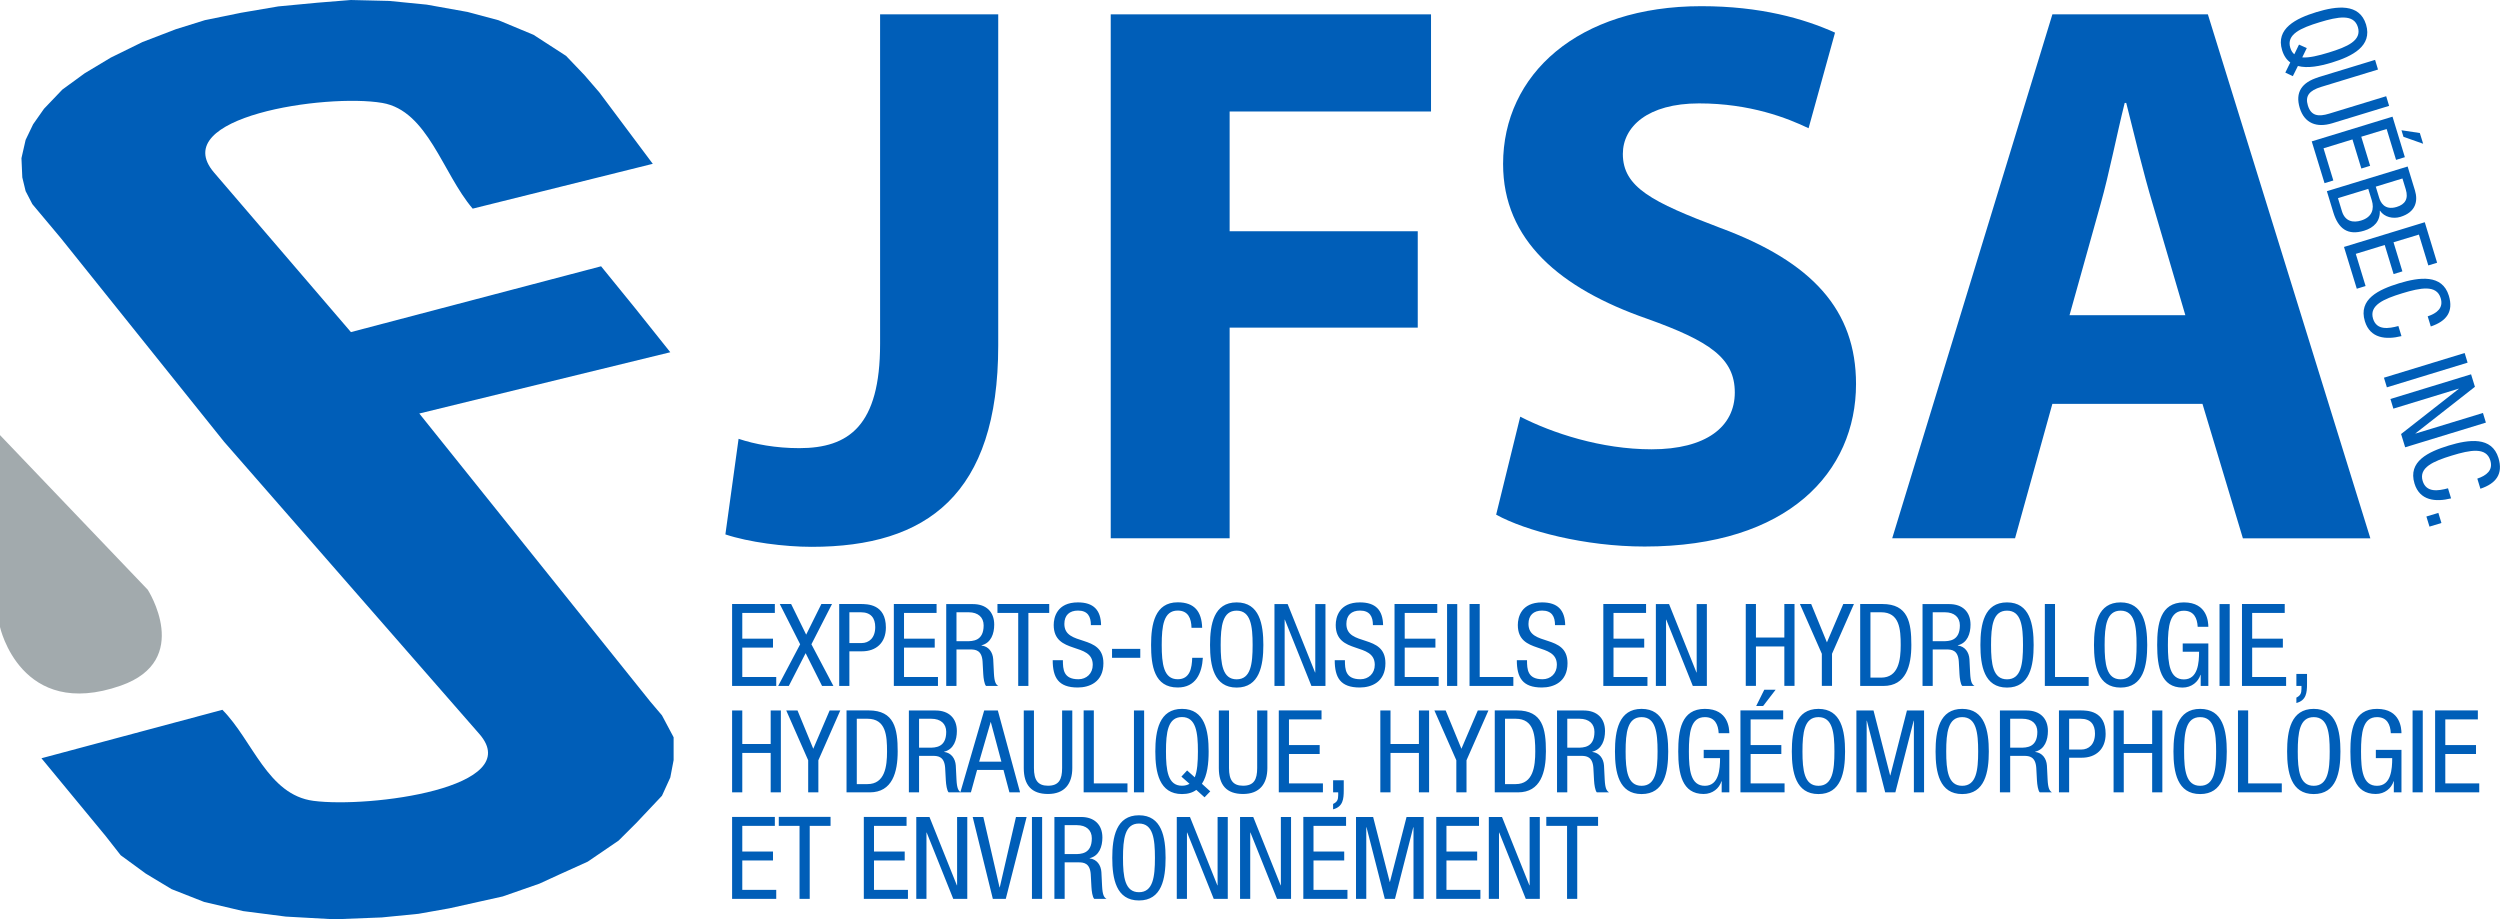 <?xml version="1.0" encoding="UTF-8"?><svg id="Layer_1" xmlns="http://www.w3.org/2000/svg" viewBox="0 0 324 119.13"><defs><style>.cls-1{fill:#a2aaad;}.cls-2{fill:#005eb8;}</style></defs><path class="cls-2" d="M94.88,116.49h5.72v-1.16h-4.4v-3.81h3.98v-1.16h-3.98v-3.33h4.22v-1.16h-5.54v10.61h0ZM104.94,107.03h2.7v-1.16h-6.71v1.16h2.69v9.46h1.32v-9.46h0ZM111.95,116.49h5.72v-1.16h-4.4v-3.81h3.98v-1.16h-3.98v-3.33h4.22v-1.16h-5.54v10.61h0ZM118.75,116.49h1.32v-8.59h.03l3.44,8.59h1.82v-10.61h-1.32v8.86h-.03l-3.55-8.86h-1.71v10.61h0ZM128.67,116.49h1.68l2.7-10.61h-1.38l-2.1,9.12h-.03l-2.1-9.12h-1.38l2.61,10.61h0ZM133.74,116.49h1.32v-10.61h-1.32v10.61h0ZM136.66,116.49h1.32v-4.73h1.79c.68,0,1.49.09,1.59,1.55l.09,1.65c.03.52.13,1.31.36,1.53h1.59c-.32-.19-.51-.49-.57-1.66l-.09-1.81c-.06-.91-.59-1.66-1.52-1.77v-.03c1.25-.3,1.65-1.52,1.65-2.68,0-1.68-1.07-2.66-2.75-2.66h-3.47v10.61h0ZM137.98,106.94h1.58c1.23,0,1.94.65,1.94,1.7,0,2.05-1.43,2.05-2.21,2.05h-1.31v-3.75h0ZM147.61,105.66c-2.96,0-3.46,2.84-3.46,5.52s.49,5.52,3.46,5.52,3.45-2.84,3.45-5.52-.49-5.52-3.45-5.52h0ZM147.61,106.73c1.83,0,2.07,1.99,2.07,4.45s-.24,4.45-2.07,4.45-2.07-1.99-2.07-4.45.24-4.45,2.07-4.45h0ZM152.51,116.49h1.32v-8.59h.03l3.44,8.59h1.82v-10.61h-1.32v8.86h-.03l-3.55-8.86h-1.71v10.61h0ZM160.71,116.49h1.32v-8.59h.03l3.44,8.59h1.82v-10.61h-1.32v8.86h-.03l-3.55-8.86h-1.71v10.61h0ZM168.91,116.49h5.72v-1.16h-4.4v-3.81h3.98v-1.16h-3.98v-3.33h4.22v-1.16h-5.54v10.61h0ZM175.75,116.49h1.32v-9.28h.03l2.37,9.28h1.32l2.37-9.28h.03v9.28h1.32v-10.61h-2.22l-2.15,8.41h-.03l-2.15-8.41h-2.22v10.61h0ZM186.14,116.49h5.72v-1.16h-4.4v-3.81h3.98v-1.16h-3.98v-3.33h4.22v-1.16h-5.54v10.61h0ZM192.95,116.49h1.32v-8.59h.03l3.44,8.59h1.82v-10.61h-1.32v8.86h-.03l-3.55-8.86h-1.71v10.61h0ZM204.41,107.03h2.7v-1.16h-6.71v1.16h2.69v9.46h1.32v-9.46h0Z"/><path class="cls-2" d="M101.2,92.08h-1.32v4.34h-3.68v-4.34h-1.32v10.61h1.32v-5.11h3.68v5.11h1.32v-10.61h0ZM104.74,98.53v4.16h1.32v-4.16l2.84-6.45h-1.38l-2.12,4.96-2.04-4.96h-1.46l2.84,6.45h0ZM111.04,93.15h1.38c2.41,0,2.54,2.2,2.54,4.25,0,1.9-.26,4.22-2.54,4.22h-1.38v-8.48h0ZM109.72,102.69h3c2.94,0,3.62-2.63,3.62-5.31,0-2.93-.42-5.31-3.76-5.31h-2.87v10.61h0ZM117.79,102.69h1.32v-4.73h1.79c.68,0,1.49.09,1.59,1.55l.09,1.65c.03.52.14,1.31.36,1.53h1.59c-.32-.19-.51-.49-.57-1.66l-.09-1.81c-.06-.91-.59-1.66-1.51-1.77v-.03c1.25-.3,1.65-1.52,1.65-2.68,0-1.68-1.07-2.66-2.75-2.66h-3.47v10.61h0ZM119.11,93.15h1.58c1.23,0,1.94.65,1.94,1.7,0,2.05-1.43,2.05-2.21,2.05h-1.31v-3.75h0ZM124.45,102.69h1.38l.8-2.91h3.42l.77,2.91h1.38l-2.88-10.61h-1.77l-3.09,10.61h0ZM128.38,93.58h.03l1.37,5.13h-2.88l1.49-5.13h0ZM132.68,99.54c0,2.19.99,3.36,3.14,3.36s3.15-1.32,3.15-3.36v-7.46h-1.32v7.46c0,1.49-.42,2.29-1.83,2.29-1.31,0-1.82-.73-1.82-2.29v-7.46h-1.32v7.46h0ZM140.44,102.69h5.68v-1.16h-4.36v-9.46h-1.32v10.61h0ZM146.96,102.69h1.32v-10.61h-1.32v10.61h0ZM156.11,103.33l.74-.77-1.08-.98c.71-1.07.87-2.66.87-4.19,0-2.68-.49-5.52-3.45-5.52s-3.46,2.84-3.46,5.52.5,5.52,3.46,5.52c.77,0,1.38-.19,1.85-.54l1.08.97h0ZM154.16,101.58c-.26.16-.59.25-.98.25-1.83,0-2.07-1.99-2.07-4.45s.24-4.45,2.07-4.45,2.07,1.99,2.07,4.45c0,1.35-.08,2.56-.41,3.36l-.99-.89-.74.8,1.04.92h0ZM157.96,99.54c0,2.19.99,3.36,3.14,3.36s3.15-1.32,3.15-3.36v-7.46h-1.32v7.46c0,1.49-.42,2.29-1.83,2.29-1.31,0-1.82-.73-1.82-2.29v-7.46h-1.32v7.46h0ZM165.73,102.69h5.72v-1.16h-4.4v-3.81h3.98v-1.16h-3.98v-3.33h4.22v-1.16h-5.54v10.61h0ZM172.77,102.69h.66v.36c0,.6-.13.89-.66,1.14v.7c1.29-.34,1.38-1.35,1.38-2.48v-1.29h-1.38v1.57h0ZM185.21,92.08h-1.32v4.34h-3.68v-4.34h-1.32v10.61h1.32v-5.11h3.68v5.11h1.32v-10.61h0ZM188.74,98.53v4.16h1.32v-4.16l2.84-6.45h-1.38l-2.12,4.96-2.04-4.96h-1.46l2.84,6.45h0ZM195.05,93.15h1.38c2.4,0,2.54,2.2,2.54,4.25,0,1.9-.26,4.22-2.54,4.22h-1.38v-8.48h0ZM193.73,102.69h3c2.95,0,3.62-2.63,3.62-5.31,0-2.93-.42-5.31-3.76-5.31h-2.87v10.61h0ZM201.8,102.69h1.32v-4.73h1.79c.68,0,1.49.09,1.59,1.55l.09,1.65c.03.52.14,1.31.36,1.53h1.59c-.32-.19-.51-.49-.57-1.66l-.09-1.81c-.06-.91-.59-1.66-1.52-1.77v-.03c1.25-.3,1.65-1.52,1.65-2.68,0-1.68-1.07-2.66-2.75-2.66h-3.47v10.61h0ZM203.12,93.15h1.58c1.23,0,1.94.65,1.94,1.7,0,2.05-1.43,2.05-2.21,2.05h-1.31v-3.75h0ZM212.75,91.87c-2.96,0-3.45,2.84-3.45,5.52s.49,5.52,3.45,5.52,3.45-2.84,3.45-5.52-.49-5.52-3.45-5.52h0ZM212.75,92.94c1.83,0,2.07,1.99,2.07,4.45s-.24,4.45-2.07,4.45-2.07-1.99-2.07-4.45.24-4.45,2.07-4.45h0ZM224.12,95.02c-.01-.55-.09-3.15-3.17-3.15s-3.45,2.84-3.45,5.52c0,2.85.49,5.51,3.29,5.51,1.17,0,2.03-.74,2.31-1.65h.03v1.44h.99v-5.51h-3.32v1.07h2.12c0,1.41-.14,3.59-1.97,3.59s-2.07-1.99-2.07-4.45.24-4.45,2.07-4.45c1.31,0,1.73.97,1.79,2.08h1.38ZM227.6,91.5h.9l1.62-2.11h-1.47l-1.05,2.11h0ZM225.56,102.69h5.72v-1.16h-4.4v-3.81h3.98v-1.16h-3.98v-3.33h4.22v-1.16h-5.54v10.61h0ZM235.67,91.87c-2.96,0-3.45,2.84-3.45,5.52s.5,5.52,3.45,5.52,3.45-2.84,3.45-5.52-.49-5.52-3.45-5.52h0ZM235.67,92.94c1.83,0,2.07,1.99,2.07,4.45s-.24,4.45-2.07,4.45-2.07-1.99-2.07-4.45.24-4.45,2.07-4.45h0ZM240.6,102.69h1.32v-9.28h.03l2.37,9.28h1.32l2.37-9.28h.03v9.28h1.32v-10.61h-2.22l-2.15,8.41h-.03l-2.15-8.41h-2.22v10.61h0ZM254.3,91.87c-2.96,0-3.45,2.84-3.45,5.52s.5,5.52,3.45,5.52,3.45-2.84,3.45-5.52-.5-5.52-3.45-5.52h0ZM254.3,92.94c1.83,0,2.07,1.99,2.07,4.45s-.24,4.45-2.07,4.45-2.07-1.99-2.07-4.45.24-4.45,2.07-4.45h0ZM259.2,102.69h1.32v-4.73h1.79c.68,0,1.49.09,1.59,1.55l.09,1.65c.03.52.14,1.31.36,1.53h1.59c-.32-.19-.51-.49-.57-1.66l-.09-1.81c-.06-.91-.59-1.66-1.52-1.77v-.03c1.24-.3,1.65-1.52,1.65-2.68,0-1.68-1.07-2.66-2.75-2.66h-3.47v10.61h0ZM260.52,93.15h1.58c1.23,0,1.94.65,1.94,1.7,0,2.05-1.43,2.05-2.21,2.05h-1.31v-3.75h0ZM266.84,102.69h1.32v-4.49h1.64c1.82,0,3.09-1.1,3.09-3.08,0-3.05-2.39-3.05-3.32-3.05h-2.73v10.61h0ZM268.16,93.15h1.49c1.31,0,1.86.76,1.86,1.92,0,1.41-.81,2.07-1.77,2.07h-1.58v-3.99h0ZM280.24,92.08h-1.32v4.34h-3.68v-4.34h-1.32v10.61h1.32v-5.11h3.68v5.11h1.32v-10.61h0ZM285.14,91.87c-2.96,0-3.46,2.84-3.46,5.52s.5,5.52,3.46,5.52,3.45-2.84,3.45-5.52-.49-5.52-3.45-5.52h0ZM285.14,92.94c1.83,0,2.07,1.99,2.07,4.45s-.24,4.45-2.07,4.45-2.08-1.99-2.08-4.45.24-4.45,2.08-4.45h0ZM290.04,102.69h5.68v-1.16h-4.36v-9.46h-1.32v10.61h0ZM299.86,91.87c-2.96,0-3.45,2.84-3.45,5.52s.49,5.52,3.45,5.52,3.46-2.84,3.46-5.52-.5-5.52-3.46-5.52h0ZM299.86,92.94c1.83,0,2.07,1.99,2.07,4.45s-.24,4.45-2.07,4.45-2.07-1.99-2.07-4.45.24-4.45,2.07-4.45h0ZM311.23,95.02c-.01-.55-.09-3.15-3.17-3.15s-3.45,2.84-3.45,5.52c0,2.85.49,5.51,3.29,5.51,1.17,0,2.03-.74,2.31-1.65h.03v1.44h.99v-5.51h-3.32v1.07h2.12c0,1.41-.13,3.59-1.97,3.59s-2.07-1.99-2.07-4.45.24-4.45,2.07-4.45c1.31,0,1.73.97,1.79,2.08h1.38ZM312.67,102.69h1.32v-10.61h-1.32v10.61h0ZM315.59,102.69h5.72v-1.16h-4.4v-3.81h3.98v-1.16h-3.98v-3.33h4.22v-1.16h-5.54v10.61h0Z"/><path class="cls-2" d="M94.88,88.9h5.72v-1.16h-4.4v-3.81h3.98v-1.16h-3.98v-3.33h4.22v-1.16h-5.54v10.61h0ZM103.7,83.5l-2.85,5.4h1.38l2.18-4.25,2.13,4.25h1.47l-2.85-5.4,2.67-5.22h-1.38l-1.97,3.97-1.95-3.97h-1.47l2.64,5.22h0ZM108.76,88.9h1.32v-4.49h1.64c1.82,0,3.09-1.1,3.09-3.08,0-3.05-2.39-3.05-3.32-3.05h-2.73v10.61h0ZM110.08,79.35h1.49c1.31,0,1.86.76,1.86,1.92,0,1.41-.81,2.07-1.77,2.07h-1.58v-3.99h0ZM115.84,88.9h5.72v-1.16h-4.4v-3.81h3.98v-1.16h-3.98v-3.33h4.22v-1.16h-5.54v10.61h0ZM122.64,88.9h1.32v-4.73h1.79c.68,0,1.49.09,1.59,1.55l.09,1.65c.03.52.14,1.31.36,1.53h1.59c-.32-.19-.51-.49-.57-1.66l-.09-1.81c-.06-.91-.58-1.66-1.52-1.77v-.03c1.25-.3,1.65-1.52,1.65-2.68,0-1.68-1.06-2.66-2.75-2.66h-3.47v10.61h0ZM123.96,79.35h1.58c1.23,0,1.94.66,1.94,1.7,0,2.05-1.43,2.05-2.21,2.05h-1.31v-3.75h0ZM133.28,79.44h2.7v-1.16h-6.71v1.16h2.69v9.46h1.32v-9.46h0ZM142.7,81.03c-.03-1.95-.96-2.96-3-2.96-2.72,0-3.14,1.95-3.14,2.93,0,3.9,5.06,2.16,5.06,5.16,0,1.13-.81,1.87-1.86,1.87-1.94,0-2.01-1.28-2.01-2.47h-1.32c0,2.26.74,3.54,3.24,3.54,1.52,0,3.33-.7,3.33-3.15,0-3.88-5.06-2.1-5.06-5.09,0-1.13.66-1.73,1.77-1.73,1.26,0,1.67.77,1.67,1.89h1.32ZM144.12,85.25h3.66v-1.16h-3.66v1.16h0ZM154.51,85.25c-.04,1.29-.27,2.78-1.88,2.78-1.83,0-2.07-1.99-2.07-4.45s.24-4.45,2.07-4.45c1.37,0,1.76,1.03,1.79,2.23h1.38c-.06-2.08-.98-3.3-3.17-3.3-2.96,0-3.45,2.84-3.45,5.52s.4,5.52,3.45,5.52c2.34,0,3.14-1.84,3.26-3.85h-1.38ZM160.27,78.07c-2.96,0-3.45,2.84-3.45,5.52s.5,5.52,3.45,5.52,3.46-2.84,3.46-5.52-.49-5.52-3.46-5.52h0ZM160.27,79.14c1.83,0,2.07,1.99,2.07,4.45s-.24,4.45-2.07,4.45-2.07-1.99-2.07-4.45.24-4.45,2.07-4.45h0ZM165.17,88.9h1.32v-8.59h.03l3.44,8.59h1.82v-10.61h-1.32v8.86h-.03l-3.55-8.86h-1.71v10.61h0ZM179.25,81.03c-.03-1.95-.96-2.96-3-2.96-2.72,0-3.14,1.95-3.14,2.93,0,3.9,5.06,2.16,5.06,5.16,0,1.13-.81,1.87-1.86,1.87-1.94,0-2.01-1.28-2.01-2.47h-1.32c0,2.26.74,3.54,3.24,3.54,1.52,0,3.33-.7,3.33-3.15,0-3.88-5.06-2.1-5.06-5.09,0-1.13.66-1.73,1.77-1.73,1.26,0,1.67.77,1.67,1.89h1.32ZM180.73,88.9h5.72v-1.16h-4.4v-3.81h3.98v-1.16h-3.98v-3.33h4.22v-1.16h-5.54v10.61h0ZM187.54,88.9h1.32v-10.61h-1.32v10.61h0ZM190.45,88.9h5.68v-1.16h-4.36v-9.46h-1.32v10.61h0ZM202.85,81.03c-.03-1.95-.96-2.96-3-2.96-2.72,0-3.14,1.95-3.14,2.93,0,3.9,5.06,2.16,5.06,5.16,0,1.13-.81,1.87-1.86,1.87-1.94,0-2.01-1.28-2.01-2.47h-1.32c0,2.26.74,3.54,3.24,3.54,1.52,0,3.33-.7,3.33-3.15,0-3.88-5.06-2.1-5.06-5.09,0-1.13.66-1.73,1.77-1.73,1.26,0,1.67.77,1.67,1.89h1.32ZM207.79,88.9h5.72v-1.16h-4.4v-3.81h3.98v-1.16h-3.98v-3.33h4.22v-1.16h-5.54v10.61h0ZM214.6,88.9h1.32v-8.59h.03l3.44,8.59h1.82v-10.61h-1.32v8.86h-.03l-3.55-8.86h-1.71v10.61h0ZM232.57,78.28h-1.32v4.34h-3.68v-4.34h-1.32v10.61h1.32v-5.11h3.68v5.11h1.32v-10.61h0ZM236.11,84.73v4.16h1.32v-4.16l2.84-6.45h-1.38l-2.12,4.97-2.04-4.97h-1.46l2.84,6.45h0ZM242.41,79.35h1.38c2.4,0,2.54,2.2,2.54,4.25,0,1.9-.26,4.22-2.54,4.22h-1.38v-8.48h0ZM241.09,88.9h3c2.94,0,3.62-2.63,3.62-5.31,0-2.93-.42-5.31-3.76-5.31h-2.87v10.61h0ZM249.16,88.9h1.32v-4.73h1.79c.68,0,1.49.09,1.59,1.55l.09,1.65c.03.52.13,1.31.36,1.53h1.59c-.32-.19-.51-.49-.57-1.66l-.09-1.81c-.06-.91-.58-1.66-1.51-1.77v-.03c1.25-.3,1.65-1.52,1.65-2.68,0-1.68-1.07-2.66-2.75-2.66h-3.47v10.61h0ZM250.48,79.35h1.58c1.23,0,1.94.66,1.94,1.7,0,2.05-1.43,2.05-2.21,2.05h-1.31v-3.75h0ZM260.11,78.07c-2.96,0-3.45,2.84-3.45,5.52s.49,5.52,3.45,5.52,3.45-2.84,3.45-5.52-.49-5.52-3.45-5.52h0ZM260.11,79.14c1.83,0,2.07,1.99,2.07,4.45s-.24,4.45-2.07,4.45-2.07-1.99-2.07-4.45.24-4.45,2.07-4.45h0ZM265.01,88.9h5.68v-1.16h-4.36v-9.46h-1.32v10.61h0ZM274.83,78.07c-2.96,0-3.45,2.84-3.45,5.52s.49,5.52,3.45,5.52,3.45-2.84,3.45-5.52-.5-5.52-3.45-5.52h0ZM274.83,79.14c1.83,0,2.07,1.99,2.07,4.45s-.24,4.45-2.07,4.45-2.07-1.99-2.07-4.45.24-4.45,2.07-4.45h0ZM286.2,81.22c-.01-.55-.09-3.15-3.17-3.15s-3.46,2.84-3.46,5.52c0,2.86.49,5.52,3.29,5.52,1.17,0,2.03-.74,2.32-1.65h.03v1.44h.99v-5.51h-3.32v1.07h2.12c0,1.41-.14,3.59-1.97,3.59s-2.07-1.99-2.07-4.45.24-4.45,2.07-4.45c1.31,0,1.73.97,1.79,2.08h1.38ZM287.65,88.9h1.32v-10.61h-1.32v10.61h0ZM290.56,88.9h5.72v-1.16h-4.4v-3.81h3.98v-1.16h-3.98v-3.33h4.22v-1.16h-5.54v10.61h0ZM297.61,88.9h.66v.36c0,.6-.14.89-.66,1.15v.7c1.29-.34,1.38-1.35,1.38-2.48v-1.29h-1.38v1.57h0Z"/><path class="cls-2" d="M296.18,9.41l.97.46.66-1.32c1.26.34,2.88.02,4.39-.44,2.64-.81,5.29-2.13,4.44-4.93-.86-2.8-3.8-2.41-6.44-1.61-2.64.81-5.3,2.13-4.44,4.93.22.73.59,1.25,1.06,1.59l-.64,1.31h0ZM297.35,7.04c-.24-.19-.42-.48-.53-.85-.53-1.74,1.36-2.56,3.78-3.3,2.42-.74,4.45-1.11,4.98.62.53,1.74-1.36,2.56-3.78,3.3-1.34.41-2.54.7-3.43.63l.59-1.21-1.01-.45-.61,1.26h0ZM300.45,10.02c-2.15.66-3.02,1.95-2.4,3.98.61,1.99,2.21,2.59,4.22,1.97l7.36-2.25-.38-1.25-7.36,2.25c-1.46.45-2.38.29-2.79-1.05-.38-1.24.19-1.94,1.73-2.41l7.36-2.25-.38-1.25-7.36,2.25h0ZM311.23,16.88l.26.85,2.55.9-.43-1.39-2.38-.36h0ZM299.6,18.32l1.66,5.42,1.14-.35-1.27-4.17,3.75-1.15,1.15,3.77,1.14-.35-1.15-3.77,3.29-1,1.22,4,1.14-.35-1.6-5.25-10.46,3.2h0ZM306.93,24.49l.46,1.49c.33,1.1.05,2.16-1.39,2.6-1.01.31-2.07.14-2.48-1.19l-.52-1.71,3.93-1.2h0ZM301.56,24.77l.84,2.76c.65,2.12,1.87,3.02,3.99,2.37,1.29-.39,2.1-1.25,2.03-2.59h.03c.56.83,1.68,1.09,2.64.8,2.04-.62,2.29-2.1,1.89-3.42l-.95-3.11-10.47,3.2h0ZM311.36,23.14l.43,1.41c.37,1.22-.09,1.94-1.18,2.27-1.61.49-2.11-.66-2.27-1.19l-.44-1.44,3.46-1.06h0ZM303.78,32l1.66,5.42,1.14-.35-1.27-4.17,3.75-1.15,1.15,3.77,1.14-.35-1.15-3.77,3.29-1,1.22,4,1.14-.35-1.6-5.25-10.46,3.2h0ZM310.84,42.25c-1.29.35-2.82.58-3.29-.94-.53-1.74,1.36-2.56,3.78-3.3,2.42-.74,4.45-1.11,4.98.62.4,1.29-.5,1.97-1.68,2.37l.4,1.31c2.04-.68,2.97-1.92,2.34-3.99-.86-2.8-3.8-2.41-6.44-1.61-2.64.81-5.32,2.05-4.44,4.93.68,2.22,2.72,2.42,4.74,1.92l-.4-1.31h0ZM308.96,48.95l.38,1.25,10.46-3.2-.38-1.25-10.46,3.2h0ZM309.8,51.71l.38,1.25,8.47-2.59v.03s-7.47,5.85-7.47,5.85l.53,1.72,10.46-3.2-.38-1.25-8.74,2.67v-.03s7.7-6.03,7.7-6.03l-.5-1.62-10.46,3.2h0ZM317.27,63.28c-1.29.35-2.82.58-3.29-.94-.53-1.74,1.36-2.56,3.78-3.3,2.42-.74,4.45-1.11,4.98.62.4,1.29-.5,1.97-1.68,2.37l.4,1.31c2.04-.68,2.97-1.92,2.34-3.99-.86-2.8-3.8-2.41-6.44-1.61-2.64.81-5.32,2.05-4.44,4.93.68,2.22,2.73,2.42,4.74,1.92l-.4-1.31h0ZM314.46,66.94l.4,1.31,1.55-.47-.4-1.31-1.55.47h0Z"/><path class="cls-2" d="M4.18,26.43l-.86-1.66-.43-1.78-.11-2.49.54-2.37.97-2.02,1.41-2.01,2.38-2.49,2.92-2.13,3.35-2.01,4.11-2.02,4.32-1.66,3.78-1.18,4.65-.95,4.86-.83,5.08-.48,4.32-.35,4.97.12,4.86.48,5.3.95,4,1.07,4.54,1.89,4.22,2.73,2.38,2.49,1.94,2.25,6.92,9.25-23.34,5.81c-3.91-4.58-5.82-12.69-11.71-13.7-7.3-1.25-27.99,1.81-21.81,9.02l17.74,20.68,32.42-8.53,4.43,5.45,4.54,5.69-32.53,7.94,29.94,37.34,1.51,1.78,1.51,2.84v2.96l-.43,2.25-1.08,2.37-3.35,3.55-2.27,2.26-4,2.73-3.67,1.66-2.59,1.19-4.76,1.66-6.92,1.54-4,.71-4.76.47-6.16.24-6.27-.35-5.51-.71-5.08-1.19-4.22-1.66-3.35-2.02-3.24-2.37-1.95-2.49-8.32-10.08,23.45-6.28c3.94,3.97,5.86,11.02,11.8,11.8,7.25.95,27.6-1.69,21.5-8.67L29.04,57.25,7.85,30.82l-3.68-4.39h0Z"/><path class="cls-1" d="M19.13,76.4s5.92,9.17-3.48,12.46C2.66,93.41,0,81.26,0,81.26v-24.87s19.12,20.01,19.12,20.01h0Z"/><path class="cls-2" d="M114.06,1.86h15.31v42.92c0,19.34-9.27,26.09-24.18,26.09-3.53,0-8.16-.6-11.18-1.61l1.71-12.39c2.12.71,4.84,1.21,7.86,1.21,6.45,0,10.48-2.92,10.48-13.5V1.86h0Z"/><polygon class="cls-2" points="143.95 1.86 185.46 1.86 185.46 14.45 159.36 14.45 159.36 29.97 183.74 29.97 183.74 42.46 159.36 42.46 159.36 69.76 143.95 69.76 143.95 1.86 143.95 1.86"/><path class="cls-2" d="M197.02,54c4.13,2.12,10.48,4.23,17.03,4.23,7.05,0,10.78-2.92,10.78-7.36s-3.22-6.65-11.39-9.57c-11.28-3.93-18.64-10.18-18.64-20.05,0-11.59,9.67-20.45,25.69-20.45,7.66,0,13.3,1.61,17.33,3.43l-3.43,12.39c-2.72-1.31-7.56-3.22-14.2-3.22s-9.87,3.02-9.87,6.55c0,4.33,3.83,6.25,12.59,9.57,11.99,4.43,17.63,10.68,17.63,20.25,0,11.38-8.77,21.06-27.4,21.06-7.76,0-15.41-2.02-19.24-4.13l3.12-12.69h0Z"/><path class="cls-2" d="M265.99,52.33l-4.84,17.43h-15.92L265.99,1.86h20.15l21.06,67.91h-16.52l-5.24-17.43h-19.44ZM283.22,40.85l-4.23-14.41c-1.21-4.03-2.42-9.07-3.43-13.1h-.2c-1.01,4.03-2.01,9.17-3.12,13.1l-4.03,14.41h15.01Z"/></svg>